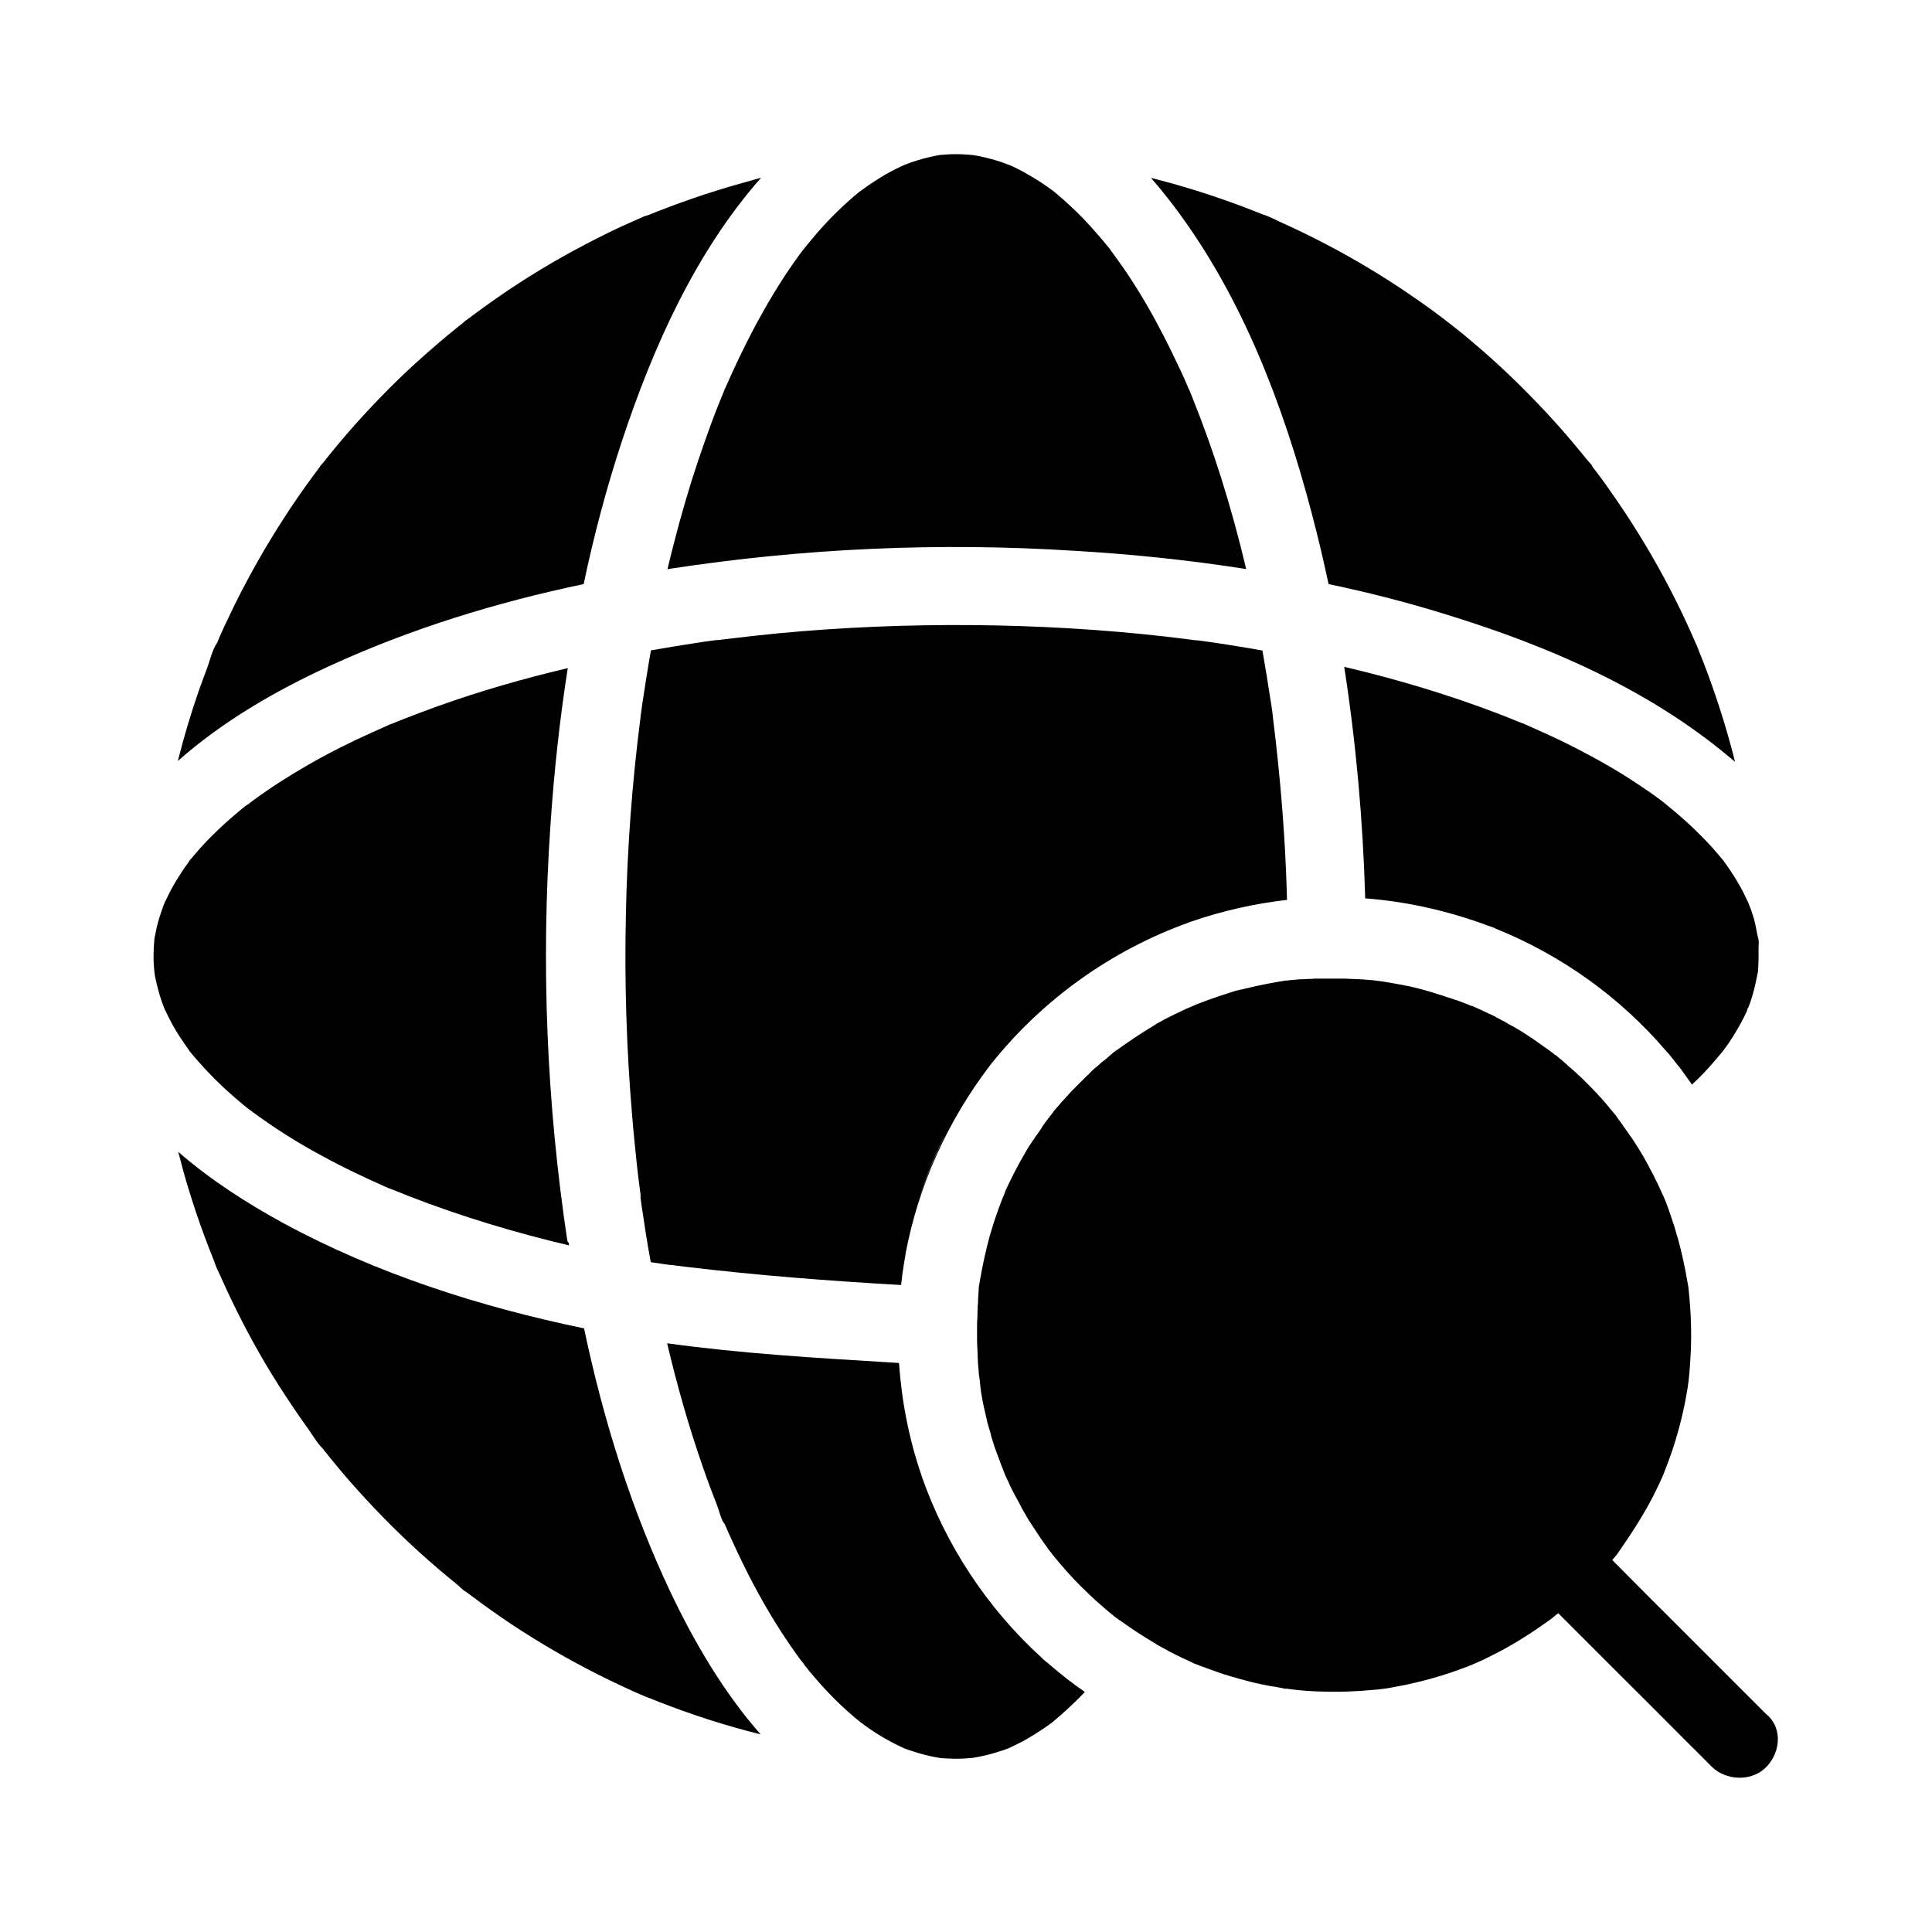 <?xml version="1.0" encoding="UTF-8"?>
<!-- Uploaded to: ICON Repo, www.svgrepo.com, Generator: ICON Repo Mixer Tools -->
<svg fill="#000000" width="800px" height="800px" version="1.1" viewBox="144 144 512 512" xmlns="http://www.w3.org/2000/svg">
 <g>
  <path d="m340.46 192.57c-8.66 2.41-17.121 5.363-25.484 8.758 0 0 0.051 0 0.051-0.051 0.098-0.051 0.148-0.051 0.195-0.098 0.051 0 0.098-0.051 0.148-0.051s0.051-0.051 0.098-0.051c0.051 0 0.051-0.051 0.098-0.051h-0.051s-0.051 0-0.098 0.051c-0.195 0.051-0.543 0.195-0.789 0.297-0.051 0-0.098 0.051-0.148 0.051s-0.098 0.051-0.098 0.051h0.051s0.051 0 0.051-0.051h0.051c-0.297 0.148-0.59 0.246-0.887 0.395-1.031 0.441-2.117 0.934-3.148 1.379-1.871 0.836-3.738 1.723-5.559 2.609-4.082 2.016-8.117 4.133-12.055 6.348-7.676 4.328-15.105 9.152-22.238 14.414-0.934 0.688-1.82 1.328-2.707 2.016l-0.051 0.051c-0.098 0.098-0.195 0.148-0.344 0.195-0.246 0.195-0.543 0.441-0.738 0.641-1.625 1.277-3.148 2.559-4.723 3.836-3.445 2.902-6.84 5.902-10.137 8.953-6.394 6.051-12.449 12.449-18.105 19.188-1.477 1.723-2.856 3.492-4.281 5.266-0.148 0.195-0.395 0.441-0.641 0.738 0.395-0.738 0.688-1.523-0.195 0.344l-0.051 0.051c-0.543 0.738-1.082 1.426-1.625 2.164-2.707 3.641-5.266 7.379-7.723 11.168-4.82 7.43-9.199 15.152-13.137 23.074-0.984 2.066-1.969 4.133-2.953 6.199-0.492 1.031-0.934 2.066-1.379 3.148-0.195 0.395-0.344 0.836-0.543 1.277-0.148 0.297-0.195 0.492-0.246 0.59 0.051-0.195 0.344-0.836 0.441-1.082-1.23 1.77-1.871 4.625-2.609 6.641-0.789 2.066-1.523 4.082-2.262 6.148-2.117 6.102-3.938 12.25-5.512 18.5 11.809-10.48 25.879-18.598 40-25.094 21.598-9.938 44.328-16.926 67.551-21.797 2.707-12.891 6.102-25.684 10.234-38.18 8.215-24.699 19.387-49.789 36.801-69.52-1.711 0.5-3.481 0.992-5.254 1.484z"/>
  <path d="m485.07 382.48c-0.148-5.609-0.395-11.168-0.738-16.727-0.543-8.66-1.328-17.32-2.312-25.93-0.246-2.066-0.492-4.082-0.738-6.148v-0.051-0.051-0.098c-0.051-0.395-0.098-0.738-0.148-1.133-0.148-1.082-0.297-2.117-0.492-3.199-0.59-3.938-1.23-7.824-1.918-11.758-0.051-0.344-0.098-0.641-0.195-0.984-1.18-0.195-2.41-0.441-3.59-0.641-3.887-0.641-7.773-1.277-11.711-1.82-0.59-0.098-1.23-0.148-1.82-0.246h-0.051-0.098-0.051-0.051-0.195-0.051c-0.051 0-0.148 0-0.195-0.051h-0.098-0.148l-1.379-0.195c-2.016-0.246-4.035-0.492-6.051-0.738-16.926-1.918-33.996-2.902-51.02-3.051-17.219-0.148-34.488 0.543-51.609 2.164-4.082 0.395-8.168 0.836-12.203 1.328-1.082 0.148-2.164 0.246-3.246 0.395-0.098 0-0.297 0.051-0.492 0.051h-0.098-0.098c-0.051 0-0.148 0-0.195 0.051h-0.195-0.051-0.051-0.051-0.051-0.051c-1.82 0.246-3.641 0.492-5.461 0.789-3.887 0.59-7.773 1.23-11.66 1.918-0.441 2.508-0.887 5.066-1.277 7.625-0.344 2.117-0.641 4.231-0.984 6.348-0.148 1.082-0.297 2.117-0.441 3.199 0 0.098-0.051 0.195-0.051 0.297v0.098c0 0.098-0.051 0.297-0.051 0.543-2.215 17.219-3.492 34.586-3.836 51.957-0.395 17.809 0.148 35.621 1.672 53.383 0.344 4.281 0.789 8.512 1.23 12.793 0.246 2.164 0.492 4.328 0.789 6.496 0.051 0.441 0.098 0.934 0.195 1.379v0.051 0.051 0.051 0.051 0.148 0.098 0.098 0.195 0.148 0.098c0.098 0.59 0.148 1.23 0.246 1.82 0.738 5.066 1.523 10.184 2.461 15.203 0.984 0.148 1.969 0.297 2.953 0.441 0.688 0.098 1.426 0.195 2.117 0.297h0.148 0.098c1.328 0.148 2.656 0.344 3.984 0.492 18.844 2.262 37.934 3.738 56.926 4.82h0.098c0-0.098 0-0.195 0.051-0.246 0.098-0.836 0.195-1.723 0.297-2.559 0.246-1.77 0.543-3.543 0.836-5.266v-0.148c3.394-18.008 11.07-35.18 22.484-50.086 0.098-0.148 0.195-0.246 0.297-0.395 0 0 0.051-0.051 0.051-0.051 0-0.051 0.051-0.051 0.051-0.098 0.051-0.051 0.098-0.098 0.148-0.148 13.629-16.926 31.684-29.719 51.855-37 0.297-0.098 0.641-0.246 0.934-0.344 8.16-2.812 16.672-4.731 25.281-5.715zm-91.367 63.859c-2.609 5.41-4.773 10.973-6.543 16.582 2.262-7.43 5.266-14.66 9.055-21.453-0.887 1.574-1.723 3.199-2.512 4.871z"/>
  <path d="m321.72 566c6.25 13.137 14.023 26.469 23.863 37.637-4.676-1.18-9.25-2.461-13.824-3.938-4.379-1.426-8.707-2.953-12.988-4.625-0.934-0.395-1.918-0.738-2.856-1.133-0.148-0.051-0.246-0.098-0.395-0.148h-0.051c-0.098-0.051-0.246-0.148-0.59-0.246-2.117-0.887-4.184-1.82-6.25-2.805-8.02-3.738-15.844-7.969-23.371-12.645-3.836-2.363-7.625-4.871-11.316-7.527-1.672-1.18-3.297-2.363-4.922-3.59-0.441-0.344-0.887-0.688-1.379-1.031-0.246-0.148-0.492-0.297-0.641-0.395-0.641-0.492-1.23-1.082-1.77-1.574-6.84-5.512-13.383-11.414-19.531-17.711-3.148-3.199-6.199-6.543-9.199-9.938-1.328-1.523-2.656-3.102-3.938-4.676-0.738-0.887-1.426-1.723-2.117-2.609-0.297-0.344-0.59-0.688-0.836-1.082-0.297-0.344-0.543-0.688-0.836-1.082 0.246 0.344 0.543 0.688 0.789 1.031-1.477-1.426-2.656-3.492-3.836-5.164-1.379-1.918-2.754-3.887-4.082-5.856-2.41-3.59-4.723-7.184-6.938-10.875-4.527-7.625-8.609-15.547-12.203-23.664-0.441-0.984-1.031-2.117-1.379-3.148 0.836 2.805-0.098-0.297-0.395-1.031-0.887-2.215-1.77-4.477-2.609-6.742-1.523-4.082-2.902-8.266-4.184-12.449-0.984-3.199-1.871-6.496-2.707-9.742 8.562 7.477 18.301 13.676 27.848 18.895 24.746 13.43 52.152 22.188 79.703 27.898 5.078 24.109 12.406 47.727 22.938 69.965z"/>
  <path d="m496.09 298.79c-0.984-4.574-2.016-9.102-3.148-13.629-7.086-28.387-17.32-57.27-34.145-81.426-2.953-4.281-6.25-8.562-9.789-12.594 7.871 1.969 15.598 4.379 23.172 7.184 2.066 0.738 4.082 1.574 6.102 2.363 0.441 0.195 1.723 0.59 2.066 0.688-0.148-0.051-0.441-0.098-0.887-0.246 1.23 0.395 2.461 1.082 3.641 1.625 3.938 1.77 7.871 3.641 11.711 5.656 7.871 4.082 15.449 8.609 22.781 13.629 1.77 1.18 3.543 2.461 5.266 3.691 0.836 0.59 1.625 1.18 2.461 1.82 0.441 0.344 0.887 0.688 1.379 1.031 0.195 0.148 1.133 0.934 1.277 1.031-0.051-0.051-0.195-0.148-0.441-0.395-0.098-0.098-0.195-0.148-0.246-0.195 0.344 0.297 1.574 1.23 1.871 1.477 0.887 0.688 1.77 1.426 2.656 2.117 1.723 1.426 3.445 2.902 5.164 4.379 6.641 5.805 12.891 12.004 18.793 18.5 2.953 3.246 5.805 6.641 8.562 10.035 0.395 0.492 0.934 1.031 1.379 1.574 0.098 0.195 0.195 0.395 0.344 0.641 0.344 0.441 0.688 0.887 1.031 1.328 1.379 1.82 2.707 3.641 3.984 5.512 5.066 7.231 9.742 14.762 13.922 22.535 2.117 3.938 4.082 7.871 5.953 11.906 0.934 1.969 1.77 3.938 2.656 5.953 0.148 0.395 0.246 0.59 0.297 0.641-0.051-0.148-0.344-0.887-0.492-1.133 0.344 0.492 0.492 1.277 0.738 1.82 0.441 1.082 0.836 2.117 1.277 3.199 3.246 8.414 6.004 16.973 8.215 25.73 0.051 0.195 0.098 0.441 0.148 0.641-0.59-0.492-1.18-0.984-1.77-1.477-21.305-17.762-47.43-29.078-73.75-37.246-10.629-3.348-21.355-6.102-32.18-8.367z"/>
  <path d="m321.67 294.71c-0.246 0.051-0.543 0.098-0.789 0.148 0.543-2.262 1.082-4.527 1.672-6.742 1.918-7.527 4.082-14.957 6.543-22.289 1.133-3.344 2.312-6.691 3.543-10.035 0.59-1.625 1.23-3.246 1.871-4.82 0.344-0.836 0.688-1.723 1.031-2.559 0.148-0.344 0.297-0.641 0.395-0.984 0-0.051 0.051-0.051 0.051-0.098 5.066-11.609 10.875-22.926 18.105-33.359 0.789-1.133 1.625-2.262 2.41-3.344 0.148-0.195 0.297-0.395 0.441-0.543 0.344-0.441 0.688-0.836 1.031-1.277 1.672-2.066 3.445-4.133 5.312-6.102 1.77-1.871 3.59-3.641 5.512-5.363 0.887-0.789 1.77-1.574 2.707-2.312 0.098-0.098 0.297-0.246 0.492-0.395h0.051l0.148-0.148s0.051-0.051 0.098-0.051c0.246-0.148 0.441-0.297 0.543-0.395 1.871-1.379 3.836-2.609 5.805-3.789 0.934-0.543 1.871-1.031 2.856-1.523 0.441-0.195 0.887-0.441 1.328-0.641 0.098-0.051 0.297-0.148 0.543-0.246 0.051 0 0.051 0 0.098-0.051 0.195-0.098 0.344-0.148 0.492-0.195 0.543-0.195 1.031-0.395 1.574-0.59 1.031-0.344 2.117-0.688 3.199-0.984 0.984-0.246 1.969-0.492 2.953-0.688 0.441-0.098 0.836-0.148 1.277-0.246 2.016-0.195 3.984-0.297 6.004-0.195 0.934 0.051 1.918 0.098 2.856 0.195 0.395 0.051 0.934 0.148 1.133 0.195 2.066 0.395 4.133 0.934 6.148 1.574 0.836 0.297 1.672 0.641 2.559 0.934 0.441 0.195 0.836 0.395 1.277 0.59 2.016 0.984 3.984 2.117 5.902 3.297 0.934 0.59 1.871 1.23 2.805 1.871 0.441 0.344 0.887 0.641 1.379 0.984 3.938 3.246 7.578 6.691 10.922 10.527 0.887 0.984 1.723 1.969 2.559 2.953 0.441 0.543 0.887 1.133 1.379 1.672 0.051 0.051 0.051 0.098 0.098 0.148 0 0 0 0.051 0.051 0.051 1.672 2.363 3.394 4.625 4.969 7.035 3.445 5.164 6.543 10.578 9.398 16.137 1.523 2.953 2.953 5.953 4.379 8.953 0.688 1.477 1.379 3 2.016 4.527 0.051 0.148 0.098 0.246 0.148 0.395 0 0.051 0.051 0.098 0.098 0.148 0 0.051 0.051 0.051 0.051 0.098 0.051 0.051 0.051 0.148 0.098 0.195 0.344 0.789 0.641 1.625 0.984 2.461 2.754 6.84 5.215 13.777 7.43 20.762 2.508 7.969 4.723 16.039 6.641 24.207-15.055-2.363-30.207-3.938-45.312-4.82-35.973-2.309-71.887-0.688-107.26 4.727z"/>
  <path d="m431.49 592.37c-0.098 0.098-0.148 0.148-0.195 0.246-2.609 2.707-5.363 5.266-8.266 7.676-0.098 0.098-0.148 0.148-0.246 0.195-0.051 0.051-0.148 0.098-0.195 0.148-0.738 0.543-1.477 1.082-2.215 1.574-1.477 0.984-3 1.918-4.527 2.805-1.379 0.789-2.856 1.477-4.281 2.164 0 0-0.051 0-0.098 0.051-0.051 0-0.098 0.051-0.148 0.051-0.887 0.344-1.77 0.688-2.707 0.934-1.477 0.492-2.953 0.887-4.43 1.18-0.688 0.148-1.379 0.297-2.066 0.395-0.098 0-0.148 0.051-0.195 0.051-0.098 0-0.297 0-0.492 0.051-1.277 0.098-2.609 0.195-3.938 0.195h-0.051c-0.984 0-1.918-0.051-2.902-0.098-0.492-0.051-0.934-0.051-1.379-0.098-0.836-0.148-1.723-0.297-2.559-0.492-2.066-0.441-4.133-1.082-6.148-1.77-0.344-0.148-0.688-0.246-1.031-0.395-0.934-0.441-1.82-0.836-2.707-1.328-2.117-1.082-4.133-2.312-6.102-3.641-0.836-0.59-1.672-1.18-2.508-1.82-0.441-0.344-0.836-0.688-1.277-1.031-1.918-1.625-3.789-3.297-5.559-5.066-1.871-1.871-3.641-3.789-5.363-5.805-0.887-0.984-1.723-2.016-2.508-3.051-0.051-0.051-0.098-0.098-0.148-0.148-0.297-0.59-0.887-1.18-1.277-1.723-3.543-4.82-6.789-9.891-9.742-15.105-3.246-5.707-6.148-11.609-8.855-17.613-0.344-0.836-0.738-1.625-1.082-2.461-0.148-0.344-0.297-0.688-0.441-1.082-0.051-0.148-0.098-0.246-0.148-0.297 0.098 0.246 0.344 0.836 0.395 0.934-1.031-1.18-1.477-3.641-2.066-5.066-1.328-3.394-2.609-6.789-3.789-10.234-3.738-10.727-6.84-21.648-9.445-32.719 19.531 2.707 39.41 3.887 58.992 5.066 0.738 0.051 1.477 0.098 2.215 0.148h0.098 0.148c0.688 10.137 2.656 20.223 6.004 29.961 0 0.051 0.051 0.098 0.051 0.195 6.394 18.203 17.27 34.734 31.539 47.773 0.148 0.098 0.246 0.246 0.344 0.344 0.195 0.195 0.441 0.395 0.688 0.59l0.098 0.098c0.098 0.098 0.195 0.195 0.344 0.297 0 0 0 0.051 0.051 0.051h0.051c0.246 0.195 0.441 0.395 0.688 0.59 2.941 2.559 6.09 5.019 9.387 7.281z"/>
  <path d="m612.2 612.15c-3.789 4.082-10.773 3.836-14.613 0-2.016-2.016-3.984-4.035-6.004-6.004-6.691-6.691-13.332-13.383-20.023-20.023l-14.613-14.613c-0.098 0.098-0.195 0.148-0.297 0.246-0.441 0.344-0.887 0.688-1.277 1.031-0.051 0.051-0.148 0.098-0.246 0.195-3.836 2.805-7.723 5.363-11.855 7.676-2.016 1.133-4.133 2.164-6.199 3.199-0.887 0.395-1.77 0.789-2.656 1.18 0 0-0.051 0-0.098 0.051-0.641 0.246-1.277 0.492-1.871 0.738-4.281 1.625-8.66 3-13.137 4.035-2.215 0.543-4.477 0.984-6.691 1.379-0.543 0.098-1.031 0.195-1.574 0.246-0.098 0-0.195 0.051-0.344 0.051h-0.098c-0.051 0-0.148 0-0.195 0.051-0.246 0-0.441 0.051-0.543 0.051-0.641 0.098-1.328 0.148-1.969 0.195-4.527 0.441-9.102 0.59-13.629 0.441-2.262-0.051-4.527-0.195-6.789-0.441-0.395-0.051-0.789-0.098-1.18-0.148-0.148 0-0.246 0-0.395-0.051-0.441-0.051-1.031-0.148-1.23-0.148 0 0 0.051 0 0.098 0.051h-0.148c-0.098 0-0.148 0-0.246-0.051-0.098 0-0.195-0.051-0.246-0.051-0.051 0-0.148 0-0.148-0.051-0.395-0.051-0.789-0.148-1.133-0.195-0.098 0-0.148-0.051-0.246-0.051-0.492-0.098-0.984-0.195-1.477-0.246h-0.051c-0.098 0-0.148 0-0.246-0.051h-0.051c-0.441-0.098-0.887-0.148-1.277-0.246-0.395-0.098-0.887-0.195-1.277-0.246-0.441-0.098-0.836-0.195-1.277-0.297-0.738-0.148-1.477-0.344-2.215-0.543-0.344-0.098-0.641-0.148-0.934-0.246-0.441-0.098-0.836-0.246-1.277-0.344-0.246-0.051-0.441-0.098-0.641-0.195-0.59-0.148-1.18-0.344-1.77-0.492-0.59-0.195-1.18-0.344-1.77-0.543-0.641-0.195-1.23-0.395-1.871-0.641-0.492-0.195-0.984-0.344-1.523-0.543-0.297-0.098-0.543-0.195-0.836-0.297-0.395-0.148-0.789-0.297-1.18-0.441-0.148-0.051-0.297-0.098-0.441-0.148-0.051 0-0.098-0.051-0.148-0.051-0.051 0-0.098-0.051-0.148-0.051-0.051 0-0.098-0.051-0.148-0.051-0.441-0.195-0.984-0.395-1.328-0.543h-0.051-0.051c-0.195-0.098-0.395-0.195-0.59-0.297-1.918-0.887-3.836-1.77-5.707-2.754-0.297-0.148-0.59-0.297-0.887-0.492-0.441-0.246-0.934-0.492-1.379-0.738-0.098-0.051-0.148-0.098-0.246-0.148-0.148-0.051-0.246-0.148-0.395-0.195-0.148-0.098-0.246-0.148-0.395-0.246h-0.051c-0.297-0.195-0.641-0.395-0.934-0.59-3.199-1.871-6.25-3.887-9.25-6.051-0.051-0.051-0.148-0.098-0.246-0.148-0.051-0.051-0.148-0.098-0.195-0.148-0.098-0.051-0.148-0.098-0.195-0.148-0.148-0.098-0.246-0.148-0.297-0.195-0.297-0.246-0.641-0.492-0.934-0.738-0.492-0.395-0.934-0.789-1.379-1.133-0.148-0.098-0.246-0.246-0.395-0.344-0.246-0.195-0.441-0.395-0.688-0.59-0.051-0.051-0.098-0.098-0.148-0.148-0.098-0.098-0.246-0.195-0.344-0.297-0.051-0.051-0.098-0.098-0.195-0.148-0.441-0.395-0.836-0.738-1.277-1.133-0.148-0.148-0.297-0.246-0.441-0.395-0.738-0.688-1.477-1.379-2.215-2.117-0.492-0.492-0.984-0.934-1.477-1.426-2.609-2.609-5.019-5.363-7.332-8.215-0.395-0.492-0.789-1.031-0.789-1.031-0.098-0.098-0.148-0.195-0.246-0.297-1.723-2.363-3.344-4.773-4.922-7.231-0.395-0.59-0.738-1.18-1.082-1.77-0.148-0.246-0.297-0.543-0.441-0.789-0.195-0.395-0.441-0.738-0.641-1.082-0.051-0.148-0.148-0.246-0.195-0.395-0.195-0.395-0.395-0.738-0.59-1.133-0.246-0.441-0.441-0.836-0.688-1.277l-0.395-0.688c-0.051-0.148-0.148-0.246-0.195-0.395-0.098-0.195-0.195-0.441-0.344-0.641-0.098-0.246-0.246-0.441-0.344-0.688-0.297-0.543-0.543-1.133-0.789-1.672-0.148-0.297-0.246-0.59-0.395-0.836-0.098-0.195-0.148-0.344-0.246-0.543-0.051-0.051-0.051-0.098-0.098-0.148 0-0.051-0.051-0.098-0.051-0.148-0.098-0.246-0.195-0.441-0.297-0.688 0-0.051-0.051-0.098-0.051-0.148-0.59-1.426-1.133-2.902-1.672-4.379-0.098-0.297-0.246-0.641-0.344-0.934-0.051-0.148-0.098-0.344-0.195-0.492-0.098-0.297-0.195-0.543-0.297-0.836-0.051-0.195-0.148-0.395-0.195-0.543-0.148-0.492-0.297-0.984-0.441-1.426-0.051-0.098-0.051-0.195-0.098-0.297-0.051-0.195-0.148-0.395-0.195-0.641-0.051-0.246-0.148-0.441-0.195-0.688v-0.098c-0.051-0.195-0.098-0.395-0.148-0.543-0.051-0.246-0.148-0.441-0.195-0.688 0-0.051 0-0.098-0.051-0.098-0.051-0.098-0.051-0.195-0.098-0.344-0.051-0.246-0.148-0.492-0.195-0.688 0-0.051-0.051-0.148-0.051-0.195-0.051-0.148-0.098-0.344-0.148-0.492-0.098-0.297-0.148-0.59-0.195-0.887-0.051-0.195-0.098-0.441-0.148-0.641-0.098-0.395-0.195-0.789-0.297-1.23 0-0.051-0.051-0.148-0.051-0.195v-0.098c-0.098-0.297-0.148-0.59-0.195-0.887 0-0.051 0-0.051-0.051-0.098-0.051-0.195-0.098-0.344-0.098-0.543 0-0.098-0.051-0.148-0.051-0.246-0.051-0.246-0.098-0.441-0.148-0.688-0.051-0.195-0.051-0.344-0.098-0.543-0.051-0.344-0.148-0.688-0.195-1.031 0-0.051 0-0.098-0.051-0.195v-0.051-0.148c-0.098-0.395-0.148-0.789-0.195-1.23v-0.051c0-0.148-0.051-0.246-0.051-0.395-0.051-0.246-0.098-0.492-0.098-0.738v-0.098-0.051c0-0.051 0-0.148-0.051-0.297 0-0.051 0-0.148-0.051-0.195v-0.051-0.098-0.051-0.051-0.051l0.004-0.066v-0.051-0.051c-0.051-0.395-0.098-0.738-0.148-1.082 0-0.098 0-0.195-0.051-0.297 0-0.098 0-0.148-0.051-0.246v-0.098c0-0.195-0.051-0.395-0.051-0.543v-0.246c-0.051-0.543-0.098-1.082-0.148-1.625s-0.098-1.082-0.098-1.625v-0.195c0-0.246-0.051-0.492-0.051-0.738v-0.195-0.297-0.098-0.051c0-0.344-0.051-0.688-0.051-1.031v-0.098c0-0.297-0.051-0.543-0.051-0.836v-0.051c-0.051-0.641-0.051-1.277-0.051-1.969v-0.148-1.133-1.625-0.492-0.051-0.148-0.246l0.012 0.012v-0.051c0-0.395 0-0.836 0.051-1.23v-0.051-0.098c0-0.297 0.051-0.641 0.051-0.934v-0.195-0.344-0.098-0.098-0.195-0.051c0-0.246 0.051-0.543 0.051-0.789v-0.051-0.246-0.297-0.051c0-0.148 0-0.297 0.051-0.441 0-0.148 0.051-0.344 0.051-0.492v-0.297-0.098-0.051-0.051-0.098-0.195-0.246c0-0.098 0-0.246 0.051-0.344v-0.195c0-0.246 0.051-0.492 0.051-0.738v-0.098c0-0.195 0.051-0.441 0.051-0.641v-0.148-0.195-0.195c0-0.148 0.051-0.297 0.051-0.395v-0.195-0.051-0.051-0.051c0-0.051 0-0.098 0.051-0.148 0.098-0.59 0.195-1.133 0.297-1.723v-0.051c0.688-3.887 1.523-7.723 2.559-11.512 0.051-0.195 0.148-0.441 0.195-0.641 0.934-3.246 2.066-6.445 3.297-9.594 0-0.051 0.051-0.051 0.051-0.098 0-0.051 0-0.051 0.051-0.098 0.051-0.051 0-0.051 0.051-0.098 0.051-0.148 0.148-0.344 0.195-0.492 0-0.051 0.051-0.098 0.051-0.148 0-0.051 0.051-0.098 0.051-0.148 0.051-0.051 0.051-0.098 0.051-0.148 0 0 0-0.051 0.051-0.051v-0.051-0.051-0.051c0-0.051 0.051-0.098 0.051-0.098v-0.051c1.477-3.148 3-6.199 4.723-9.199 0.098-0.148 0.195-0.344 0.297-0.492 0.051-0.098 0.148-0.246 0.195-0.344 0.098-0.148 0.148-0.246 0.195-0.344 0.098-0.148 0.148-0.246 0.195-0.344 0.148-0.246 0.297-0.543 0.441-0.789 0.051-0.098 0.098-0.148 0.148-0.195 0.098-0.148 0.148-0.246 0.246-0.395 0 0 0-0.051 0.051-0.051 0.051-0.051 0.051-0.098 0.098-0.148 0-0.051 0.051-0.098 0.098-0.148 0.051-0.051 0.051-0.098 0.098-0.148 0.051-0.098 0.148-0.195 0.195-0.297 0.051-0.098 0.148-0.246 0.246-0.344 0.051-0.051 0.098-0.148 0.098-0.195 0.051-0.051 0.098-0.148 0.148-0.195l0.051-0.051s0-0.051 0.051-0.051c0-0.051 0.051-0.051 0.051-0.098 0.195-0.297 0.395-0.641 0.641-0.934 0.051-0.051 0.051-0.098 0.098-0.148l0.051-0.051c0.051-0.098 0.148-0.195 0.195-0.297 0 0 0-0.051 0.051-0.051 0.148-0.195 0.246-0.395 0.395-0.59 0.098-0.098 0.148-0.246 0.246-0.344 0.051-0.098 0.148-0.195 0.195-0.297 0.051-0.098 0.148-0.195 0.195-0.297 0-0.051 0.051-0.051 0.051-0.098v-0.051l0.195-0.297c0.098-0.148 0.195-0.297 0.297-0.395l0.051-0.051 0.051-0.098c0-0.051 0.051-0.098 0.098-0.148 0 0 0.051-0.051 0.051-0.098 0-0.051 0.051-0.051 0.098-0.098 0.051-0.051 0.051-0.098 0.098-0.148 0.051-0.051 0.051-0.098 0.098-0.098 0.051-0.098 0.148-0.195 0.246-0.344 0.051-0.098 0.148-0.148 0.195-0.246 0-0.051 0.051-0.051 0.051-0.098 0.051-0.098 0.148-0.195 0.195-0.246 0-0.051 0.051-0.051 0.051-0.051l0.051-0.051s0-0.051 0.051-0.051c0 0 0-0.051 0.051-0.051l0.051-0.051c0.051-0.051 0.051-0.051 0.051-0.098 0-0.051 0.051-0.051 0.051-0.098 0.051-0.051 0.051-0.098 0.098-0.098 0-0.051 0.051-0.051 0.051-0.098 0.195-0.246 0.395-0.492 0.59-0.738 0.051-0.051 0.098-0.098 0.098-0.148v-0.051s0-0.051 0.051-0.051c0.098-0.148 0.195-0.246 0.297-0.395 0.051-0.098 0.148-0.148 0.195-0.246 0-0.051 0.051-0.051 0.098-0.098l0.148-0.148c0.098-0.148 0.246-0.297 0.344-0.395 0.051-0.098 0.148-0.195 0.246-0.246v-0.051c0.195-0.246 0.395-0.441 0.59-0.688l0.051-0.051c0.098-0.098 0.148-0.195 0.246-0.297 0.098-0.098 0.195-0.195 0.297-0.297 0.098-0.148 0.246-0.246 0.344-0.395l0.051-0.051c0.148-0.148 0.297-0.344 0.441-0.492 0.195-0.246 0.395-0.441 0.641-0.688 0.098-0.148 0.246-0.246 0.344-0.395 0.297-0.297 0.543-0.59 0.836-0.887l0.102-0.102c0.051-0.051 0.051-0.051 0.098-0.098l0.195-0.195c0.148-0.148 0.297-0.297 0.441-0.441 0 0 0.051-0.051 0.051-0.051l0.195-0.195 0.098-0.098c0.246-0.246 0.441-0.441 0.688-0.688l0.051-0.051 0.051-0.051c0.051-0.051 0.148-0.148 0.195-0.195l0.199-0.199c0.195-0.195 0.395-0.344 0.543-0.543 0.098-0.098 0.148-0.148 0.246-0.246 0.148-0.148 0.246-0.246 0.395-0.395l0.148-0.148s0-0.051 0.051-0.051c0.051-0.051 0.051-0.051 0.098-0.098 0.051-0.051 0.098-0.098 0.195-0.148l0.195-0.195c0.195-0.195 0.395-0.395 0.59-0.59 0.051-0.051 0.098-0.051 0.098-0.098l0.148-0.148s0.051 0 0.051-0.051c0 0 0.051 0 0.051-0.051l0.148-0.148c0.051-0.051 0.051-0.051 0.098-0.098 0.098-0.098 0.246-0.195 0.344-0.297 0.148-0.148 0.297-0.246 0.441-0.395h0.051c0.051-0.051 0.098-0.098 0.148-0.098l0.051-0.051c0.051-0.051 0.051-0.051 0.098-0.098 0 0 0.051-0.051 0.051-0.051 0.051-0.051 0.098-0.098 0.148-0.148l0.051-0.051c0.051-0.051 0.098-0.098 0.195-0.148 0.098-0.098 0.195-0.148 0.246-0.246 0.148-0.098 0.246-0.246 0.395-0.344 0.051-0.051 0.148-0.098 0.195-0.148 0.098-0.098 0.195-0.148 0.297-0.246 0.051-0.051 0.148-0.098 0.195-0.148 0.051-0.051 0.098-0.098 0.148-0.098 0 0 0.051 0 0.051-0.051 0.098-0.051 0.148-0.148 0.246-0.195 0.098-0.051 0.148-0.148 0.246-0.195l0.098-0.098c0.098-0.098 0.246-0.195 0.344-0.297 0.051-0.051 0.148-0.098 0.195-0.195 0.195-0.195 0.441-0.344 0.641-0.543 0.098-0.098 0.246-0.195 0.344-0.297 0 0 0.051-0.051 0.051-0.051 0.148-0.098 0.395-0.297 0.59-0.441 0.098-0.051 0.148-0.148 0.246-0.195h0.051s0.051-0.051 0.051-0.051c0.051 0 0.051-0.051 0.098-0.051 0 0 0.051 0 0.051-0.051 0.051 0 0.051-0.051 0.098-0.051 2.754-1.969 5.559-3.887 8.461-5.656 0.051-0.051 0.098-0.051 0.148-0.098h0.051s0.051 0 0.051-0.051c0.148-0.098 0.297-0.148 0.395-0.246 0.195-0.148 0.441-0.246 0.641-0.395 0 0 0.051 0 0.051-0.051 0.051 0 0.051-0.051 0.098-0.051h0.051c0.051-0.051 0.098-0.051 0.148-0.098 0 0 0.051 0 0.051-0.051l0.051-0.051c0.051-0.051 0.098-0.051 0.148-0.098 0.051-0.051 0.098-0.051 0.195-0.098 0.246-0.148 0.441-0.246 0.688-0.395h0.051 0.051l0.051-0.051c0.246-0.148 0.492-0.246 0.688-0.395 0.148-0.098 0.297-0.148 0.441-0.246 0.098-0.051 0.195-0.098 0.297-0.148 0.051-0.051 0.148-0.051 0.195-0.098 0.051-0.051 0.148-0.098 0.195-0.098 0.051-0.051 0.148-0.051 0.195-0.098 0.098-0.051 0.195-0.098 0.297-0.148 0.148-0.098 0.344-0.148 0.492-0.246 0.051 0 0.051-0.051 0.098-0.051 0.148-0.098 0.344-0.148 0.492-0.246l0.195-0.098c0.148-0.098 0.344-0.195 0.543-0.246 0.051 0 0.051-0.051 0.098-0.051 0.395-0.195 0.738-0.395 1.133-0.543 0.051-0.051 0.148-0.051 0.195-0.098 0.148-0.098 0.344-0.148 0.492-0.246 0.051 0 0.098-0.051 0.148-0.051 0.098-0.051 0.195-0.098 0.297-0.148 0.148-0.051 0.246-0.148 0.395-0.195h0.051c0.051 0 0.051 0 0.098-0.051h0.051s0.051 0 0.051-0.051c0.051 0 0.051-0.051 0.098-0.051h0.051c0.738-0.297 1.918-0.836 2.066-0.887h-0.051c2.902-1.133 5.805-2.164 8.809-3.102 0.051 0 0.051 0 0.098-0.051 0.098-0.051 0.195-0.051 0.297-0.098 0.051 0 0.148-0.051 0.195-0.051 0.098-0.051 0.195-0.051 0.297-0.098h0.051 0.051c0.051 0 0.051 0 0.098-0.051 0.051 0 0.051 0 0.098-0.051 0.051 0 0.148-0.051 0.195-0.051 0.148-0.051 0.297-0.098 0.492-0.148 0.051 0 0.148-0.051 0.195-0.051 0.098-0.051 0.148-0.051 0.246-0.051h0.051c0.344-0.098 0.641-0.195 0.984-0.246h0.098 0.051c0.297-0.098 0.59-0.148 0.934-0.246 0.098 0 0.195-0.051 0.246-0.051 0.098 0 0.148-0.051 0.246-0.051 3.394-0.836 6.789-1.477 10.234-2.016h0.098 0.051 0.195c0.148 0 0.246-0.051 0.395-0.051 0.098 0 0.195 0 0.297-0.051h0.098c0.246 0 0.492-0.051 0.738-0.051 0.098 0 0.195-0.051 0.344-0.051h0.148c0.297 0 0.59-0.051 0.836-0.098h0.195 0.098 0.098 0.195c0.148 0 0.344-0.051 0.492-0.051h0.148 0.051 0.051 0.098 0.098c0.297 0 0.59-0.051 0.887-0.051h0.148 0.098 0.098 0.051 0.051c0.492 0 0.984-0.051 1.477-0.098h0.051 0.344 0.195 0.297 0.195 0.246 0.098 0.59 0.195 0.195 0.344 0.246 0.148 0.246 0.395 1.18 0.148 1.625 0.297 0.195 0.098 0.641 0.051c0.297 0 0.543 0 0.836 0.051h0.051 0.148c0.738 0.051 1.477 0.051 2.215 0.098h0.395c0.344 0.051 0.688 0.051 0.984 0.051h0.051c0.148 0 0.344 0 0.492 0.051 0.148 0 0.344 0 0.492 0.051h0.051 0.098 0.051 0.051c0.344 0.051 0.688 0.051 0.984 0.098h0.148 0.148c0.098 0 0.195 0 0.297 0.051 0.246 0 0.543 0.051 0.836 0.098 0.395 0.051 0.789 0.098 1.23 0.148h0.051 0.051c2.461 0.395 4.922 0.836 7.379 1.328 0.344 0.098 0.688 0.148 1.031 0.246 0.836 0.195 1.723 0.395 2.559 0.641 0.051 0 0.148 0.051 0.195 0.051 0.051 0 0.148 0.051 0.195 0.051 0.098 0 0.195 0.051 0.344 0.098 0.051 0 0.098 0.051 0.148 0.051h0.051c0.051 0 0.098 0 0.098 0.051 0.297 0.051 0.59 0.148 0.887 0.246 0.051 0 0.098 0 0.148 0.051 0.051 0 0.148 0.051 0.195 0.051h0.051c0.098 0 0.195 0.051 0.246 0.098 0.246 0.051 0.492 0.148 0.688 0.195 0.148 0.051 0.297 0.098 0.441 0.148 0.051 0 0.098 0 0.148 0.051 0.395 0.098 0.738 0.246 1.133 0.344 0.246 0.098 0.492 0.148 0.738 0.246 0.098 0 0.148 0.051 0.246 0.098 0.246 0.098 0.543 0.148 0.789 0.246 0.148 0.051 0.344 0.098 0.492 0.148 0.492 0.148 0.984 0.344 1.426 0.492 0.051 0 0.148 0.051 0.195 0.051 0.195 0.051 0.395 0.148 0.59 0.195 0.051 0 0.098 0.051 0.098 0.051 0.148 0.051 0.297 0.098 0.441 0.148 0.836 0.297 1.625 0.641 2.41 0.934 0 0 0.051 0.051 0.148 0.051 0 0 0.051 0 0.051 0.051 0.051 0 0.148 0.051 0.195 0.098h0.051 0.051 0.051 0.051c0.098 0.051 0.246 0.098 0.395 0.148 1.328 0.59 2.656 1.18 3.938 1.82 0.051 0.051 0.098 0.051 0.195 0.098 0.098 0.051 0.148 0.051 0.246 0.098 0.098 0.051 0.148 0.098 0.246 0.098 0.246 0.098 0.441 0.246 0.688 0.344 0.051 0 0.098 0.051 0.148 0.051 0.051 0.051 0.148 0.051 0.195 0.098 0.051 0 0.098 0.051 0.148 0.098 0.098 0.051 0.246 0.098 0.344 0.195 0.148 0.051 0.246 0.148 0.395 0.195 0.148 0.051 0.246 0.148 0.344 0.195 0.098 0.051 0.195 0.098 0.344 0.195 0.246 0.148 0.543 0.297 0.789 0.395 0.148 0.051 0.246 0.148 0.395 0.195 0 0 0.051 0 0.051 0.051 0.051 0 0.051 0.051 0.098 0.051 0.148 0.098 0.344 0.195 0.492 0.297 0 0 0.051 0 0.051 0.051 0.344 0.195 0.738 0.395 1.082 0.59 0.051 0.051 0.148 0.051 0.195 0.098 0.051 0.051 0.148 0.051 0.195 0.098 0.098 0.051 0.246 0.148 0.344 0.195 0.148 0.098 0.246 0.148 0.395 0.246 0.051 0.051 0.148 0.051 0.195 0.098 0.246 0.148 0.492 0.297 0.738 0.441 0.148 0.098 0.297 0.148 0.395 0.246 0.246 0.148 0.441 0.246 0.641 0.395 0.051 0.051 0.051 0.051 0.098 0.051 0.246 0.148 0.492 0.344 0.738 0.492 0.492 0.344 0.984 0.641 1.523 0.984 0.148 0.098 0.246 0.148 0.344 0.246 0.098 0.098 0.246 0.148 0.344 0.246 0.246 0.148 0.492 0.297 0.688 0.492 0.441 0.297 0.836 0.59 1.277 0.887 0.051 0 0.098 0.051 0.098 0.098 0.098 0.051 0.195 0.148 0.297 0.195 0.195 0.148 0.395 0.297 0.59 0.395l0.051 0.051s0.051 0 0.051 0.051h0.051s0.051 0.051 0.051 0.051c0.051 0.051 0.098 0.051 0.148 0.098 0.395 0.297 0.887 0.641 0.984 0.738l0.051 0.051s0.051 0 0.051 0.051h0.051 0.051c0.051 0 0.051 0.051 0.098 0.098l0.102 0.102c0.098 0.051 0.148 0.148 0.246 0.195 0.051 0.051 0.098 0.098 0.195 0.148 0.051 0.051 0.051 0.051 0.098 0.098 0.051 0.051 0.098 0.098 0.148 0.098h0.051c0.051 0.051 0.098 0.051 0.148 0.098 0.051 0.051 0.098 0.098 0.148 0.098 0 0 0.051 0 0.051 0.051 0.098 0.098 0.246 0.195 0.344 0.297 0.098 0.098 0.195 0.148 0.297 0.246 0.297 0.246 0.59 0.492 0.887 0.738 0 0 0.051 0.051 0.051 0.051 0.148 0.148 0.297 0.246 0.441 0.395 0.195 0.148 0.395 0.344 0.641 0.543 0.051 0.051 0.098 0.051 0.098 0.098 0.051 0.051 0.098 0.098 0.148 0.148 0.098 0.098 0.246 0.195 0.344 0.297 0.051 0.051 0.098 0.098 0.148 0.148 0.098 0.051 0.148 0.148 0.246 0.195 0 0 0.051 0.051 0.098 0.051l0.148 0.148c0.051 0.051 0.098 0.098 0.148 0.148 0.051 0.051 0.051 0.051 0.098 0.098l0.148 0.148s0.051 0.051 0.098 0.051l0.051 0.051c0.098 0.098 0.195 0.148 0.297 0.246l0.148 0.148c0 0.051 0.051 0.051 0.098 0.051 0.246 0.246 0.492 0.492 0.738 0.738 0.098 0.098 0.195 0.148 0.297 0.246 0.098 0.051 0.148 0.148 0.195 0.195 0.195 0.148 0.344 0.344 0.543 0.492 0.051 0.051 0.148 0.148 0.195 0.195 0.297 0.246 0.543 0.543 0.836 0.836 0 0.051 0.051 0.051 0.098 0.098 0.051 0.051 0.098 0.098 0.148 0.148 0.051 0.051 0.098 0.098 0.148 0.148 0.195 0.195 0.344 0.344 0.543 0.543 0 0 0 0.051 0.051 0.051 0.148 0.148 0.344 0.344 0.492 0.492 0.441 0.492 0.887 0.934 1.379 1.426 0.098 0.098 0.195 0.246 0.297 0.344 0.297 0.344 0.59 0.688 0.934 0.984 0.051 0.051 0.051 0.098 0.098 0.148 0.344 0.395 0.738 0.836 1.082 1.23 0.098 0.098 0.148 0.148 0.195 0.246 0.297 0.395 0.641 0.738 0.934 1.133 0.051 0.051 0.098 0.148 0.148 0.195 0.051 0.051 0.051 0.051 0.098 0.098 0.051 0.051 0.051 0.051 0.098 0.098 0.098 0.098 0.195 0.246 0.297 0.344 0.148 0.195 0.297 0.344 0.441 0.543 0.148 0.195 0.297 0.344 0.441 0.543 0 0 0 0.051 0.051 0.051 0.051 0.051 0.051 0.098 0.098 0.148 0.051 0 0.051 0.051 0.051 0.098 0 0.051 0.051 0.051 0.051 0.098 0 0 0 0.051 0.051 0.051 0 0 0 0.051 0.051 0.051 0 0 0.051 0.051 0.051 0.051l0.102 0.102v0.051 0.051s0.051 0.051 0.051 0.051v0.051c0.051 0.051 0.051 0.098 0.098 0.098v0.051s0.051 0.051 0.051 0.051l0.102 0.102c0.051 0.051 0.098 0.148 0.148 0.195 0 0 0 0.051 0.051 0.051 0.148 0.246 0.344 0.441 0.492 0.688 0.148 0.195 0.297 0.441 0.441 0.641 0.051 0.098 0.148 0.195 0.195 0.297 0.098 0.148 0.195 0.246 0.297 0.395 0.098 0.098 0.148 0.195 0.195 0.297 0 0 0 0.051 0.051 0.051 0.148 0.195 0.297 0.441 0.441 0.641 0.051 0.098 0.098 0.148 0.195 0.246 0.051 0.098 0.148 0.195 0.195 0.297 0.148 0.246 0.297 0.441 0.492 0.688 0.051 0.051 0.098 0.148 0.148 0.195 0 0.051 0.051 0.098 0.098 0.148 0 0.051 0.051 0.098 0.098 0.148 0.098 0.148 0.195 0.297 0.297 0.441 0.297 0.492 0.59 0.934 0.887 1.426 0.051 0.051 0.051 0.098 0.098 0.148l0.051 0.051c0.246 0.441 0.543 0.836 0.789 1.277 0.051 0.098 0.098 0.195 0.195 0.297 0 0.051 0.051 0.051 0.051 0.098 0.59 0.984 1.18 2.016 1.723 3.051 0.098 0.098 0.148 0.246 0.195 0.344 0 0.051 0.051 0.051 0.051 0.098 0.195 0.395 0.395 0.738 0.59 1.133 0.148 0.246 0.246 0.492 0.395 0.738 0.246 0.441 0.492 0.934 0.688 1.379 0.195 0.441 0.395 0.836 0.641 1.277 0.195 0.441 0.395 0.836 0.59 1.277 0.246 0.543 0.543 1.133 0.789 1.723 0 0.051 0.051 0.098 0.051 0.148 0 0 0 0.051 0.051 0.051 0 0.051 0.051 0.148 0.148 0.297 0 0.051 0.051 0.098 0.051 0.148 0 0.051 0.051 0.098 0.051 0.148 0.051 0.051 0.051 0.148 0.098 0.195 0.051 0.148 0.098 0.246 0.148 0.344 0.051 0.098 0.098 0.246 0.148 0.344 0.098 0.195 0.148 0.395 0.246 0.59 0.051 0.051 0.051 0.148 0.051 0.195 0.098 0.246 0.195 0.543 0.297 0.789 0.195 0.492 0.395 1.031 0.543 1.523 0.051 0.148 0.098 0.297 0.148 0.441 0.098 0.246 0.195 0.492 0.246 0.738 0.297 0.934 0.641 1.871 0.934 2.805 0.051 0.098 0.051 0.195 0.098 0.344 0.098 0.344 0.195 0.688 0.297 1.031 0.148 0.543 0.297 1.082 0.492 1.625 1.031 3.789 1.871 7.625 2.508 11.465 0 0.051 0 0.148 0.051 0.195 0.051 0.395 0.148 0.789 0.195 1.18 0.051 0.441 0.098 0.934 0.148 1.379 0.148 1.379 0.246 2.754 0.344 4.133 0.195 2.609 0.246 5.215 0.246 7.871 0 2.609-0.148 5.266-0.344 7.871-0.098 1.23-0.195 2.461-0.344 3.691 0 0.148-0.098 0.641-0.148 0.984v0.098c-0.051 0.492-0.148 1.082-0.195 1.23-0.836 5.215-2.117 10.332-3.738 15.352-0.836 2.508-1.77 5.019-2.754 7.477 0 0.051-0.051 0.051-0.051 0.098-0.297 0.543-0.492 1.133-0.789 1.723-0.59 1.277-1.23 2.559-1.871 3.836-2.707 5.215-5.902 10.035-9.25 14.859-0.051 0.098-0.098 0.148-0.148 0.195-0.051 0.051-0.098 0.148-0.195 0.246-0.344 0.441-0.688 0.887-1.082 1.277 2.41 2.461 4.871 4.871 7.281 7.332 2.41 2.461 4.871 4.871 7.332 7.332l26.074 26.074c4.371 3.445 4.078 9.891 0.289 13.973z"/>
  <path d="m294.81 474.04c-1.82-0.441-3.641-0.887-5.461-1.328-14.219-3.59-28.191-8.07-41.77-13.629-0.051 0-0.098-0.051-0.148-0.051-0.051-0.051-0.098-0.051-0.148-0.051s-0.098-0.051-0.148-0.051c-0.688-0.297-1.426-0.59-2.117-0.934-1.625-0.738-3.246-1.426-4.82-2.215-2.902-1.328-5.758-2.754-8.562-4.231-5.363-2.805-10.629-5.902-15.645-9.297-1.082-0.738-2.164-1.477-3.199-2.215-0.59-0.441-1.23-0.887-1.82-1.328-0.246-0.195-1.328-1.031-1.379-1.082 0.051 0.051 0.148 0.148 0.441 0.344 0.098 0.051 0.148 0.148 0.195 0.195-0.297-0.246-0.738-0.59-0.887-0.688-0.543-0.441-1.133-0.887-1.672-1.379-0.984-0.836-1.969-1.672-2.953-2.559-3.691-3.297-7.086-6.887-10.281-10.727-0.246-0.297-0.492-0.641-0.688-0.984-0.688-0.984-1.379-1.969-2.066-3-1.18-1.82-2.262-3.738-3.199-5.656-0.195-0.441-0.441-0.887-0.641-1.328-0.051-0.098-0.098-0.195-0.148-0.297-0.051-0.051-0.051-0.148-0.098-0.246-0.051-0.148-0.098-0.246-0.148-0.344-0.195-0.543-0.395-1.031-0.59-1.574-0.688-2.016-1.23-4.082-1.672-6.148-0.098-0.344-0.148-0.738-0.195-1.082-0.098-0.887-0.195-1.77-0.246-2.656-0.051-0.688-0.051-1.379-0.051-2.066v-0.051c0-1.328 0.051-2.609 0.195-3.938 0-0.148 0.051-0.344 0.051-0.492-0.051 0.246-0.051 0.492-0.098 0.688-0.051 0.246 0.297-2.656 0.195-1.574 0 0.297-0.051 0.543-0.098 0.836v-0.148c0.195-0.984 0.395-2.016 0.59-3 0.492-2.066 1.18-4.082 1.918-6.102-0.051 0.098-0.098 0.195-0.148 0.344 0.051-0.148 0.098-0.297 0.195-0.395 0.098-0.344 0.195-0.492 0.246-0.59 0 0.051-0.051 0.148-0.098 0.246 0.051-0.098 0.098-0.195 0.098-0.246 0.492-1.031 0.984-2.066 1.523-3.102 1.031-1.918 2.215-3.836 3.445-5.656 0.543-0.789 1.133-1.574 1.672-2.312-0.195 0.246-0.344 0.395-0.395 0.441 0.051-0.051 0.098-0.148 0.148-0.246l0.051-0.051s0.051-0.051 0.098-0.098c0.051-0.098 0.148-0.148 0.195-0.246l0.102-0.102s0-0.051 0.051-0.051l0.051-0.051s0 0.051-0.051 0.051c-0.098 0.148-0.195 0.297-0.297 0.395 0.395-0.492 0.789-0.984 1.23-1.477 1.574-1.871 3.199-3.641 4.922-5.312 1.871-1.871 3.836-3.641 5.856-5.363 0.934-0.789 1.871-1.574 2.805-2.312 0.051-0.051 0.098-0.098 0.195-0.148 0 0-0.051 0-0.051 0.051 0.051 0 0.051-0.051 0.098-0.051 0.098-0.051 0.195-0.148 0.297-0.195h0.051c0.441-0.344 0.887-0.738 1.328-1.031 4.676-3.445 9.543-6.543 14.516-9.398 5.559-3.199 11.316-6.102 17.172-8.707 1.379-0.641 2.805-1.23 4.184-1.871 0.098-0.051 0.195-0.098 0.297-0.148 0.148-0.051 0.344-0.098 0.441-0.148 0.836-0.344 1.723-0.688 2.559-1.031 3.246-1.277 6.496-2.508 9.789-3.691 11.266-4.035 22.781-7.332 34.441-10.086-2.164 13.777-3.641 27.602-4.574 41.426-2.559 36.852-1.031 73.949 4.477 110.45 0.348 0.262 0.395 0.656 0.445 1.098z"/>
  <path d="m610.04 397.44c0 1.031-0.051 2.117-0.098 3.148 0 0.051 0 0.492-0.051 0.887v0.051c0 0.051 0 0.098-0.051 0.148-0.395 2.066-0.836 4.133-1.426 6.148-0.297 1.031-0.641 2.066-1.031 3.051-0.395 0.543-0.492 1.031-0.297 0.688-0.051 0.195-0.148 0.344-0.195 0.492-0.984 2.164-2.164 4.231-3.394 6.25-0.641 0.984-1.23 1.969-1.918 2.902-0.297 0.441-0.641 0.836-0.934 1.277-0.051 0.051-0.098 0.148-0.148 0.195-1.574 1.871-3.148 3.738-4.82 5.512-1.082 1.133-2.164 2.215-3.297 3.246-0.051-0.098-0.148-0.195-0.195-0.297-0.051-0.098-0.148-0.195-0.195-0.297-0.441-0.59-0.887-1.23-1.328-1.82v-0.051l-0.051-0.051c-0.246-0.344-0.543-0.738-0.789-1.082-0.051-0.098-0.148-0.148-0.195-0.246v-0.051c-0.344-0.441-0.641-0.836-0.984-1.23 0-0.051-0.051-0.098-0.098-0.098-0.195-0.246-0.395-0.492-0.543-0.738 0 0 0-0.051-0.051-0.051-0.395-0.492-0.789-0.984-1.18-1.477-0.395-0.492-0.789-0.984-1.23-1.426-12.203-14.27-27.75-25.387-45.066-32.375-0.051 0-0.051-0.051-0.098-0.051-0.051-0.051-0.148-0.051-0.195-0.098-0.246-0.098-0.492-0.195-0.738-0.297-0.441-0.148-0.887-0.344-1.379-0.492-10.383-3.836-21.254-6.297-32.273-7.133v-0.051-0.051c-0.59-20.469-2.41-40.984-5.559-61.254 14.023 3.297 27.848 7.43 41.277 12.594 1.477 0.59 2.953 1.133 4.43 1.77 0.148 0.051 0.789 0.297 1.328 0.543h0.051 0.051 0.051c0.395 0.195 1.523 0.641 1.77 0.789 3 1.328 5.953 2.656 8.906 4.082 5.609 2.754 11.07 5.707 16.383 9.004 2.41 1.523 4.82 3.102 7.133 4.723 1.133 0.789 2.215 1.625 3.344 2.461 0.051 0.051 0.098 0.051 0.098 0.098 0.492 0.395 0.984 0.789 1.426 1.18 3.984 3.246 7.773 6.789 11.219 10.578 0.738 0.836 1.426 1.625 2.164 2.508 0.148 0.148 0.492 0.59 0.738 0.887 0 0 0 0.051 0.051 0.051 0.098 0.148 0.195 0.297 0.246 0.344 1.328 1.82 2.559 3.641 3.691 5.609 1.031 1.723 1.918 3.543 2.754 5.363 0.148 0.395 0.297 0.836 0.492 1.23 0.395 1.031 0.688 2.117 1.031 3.148 0.492 1.77 0.688 3.641 1.18 5.41 0 0.297 0.051 0.543 0.051 0.836-0.105 1.297-0.055 2.43-0.055 3.512z"/>
 </g>
</svg>